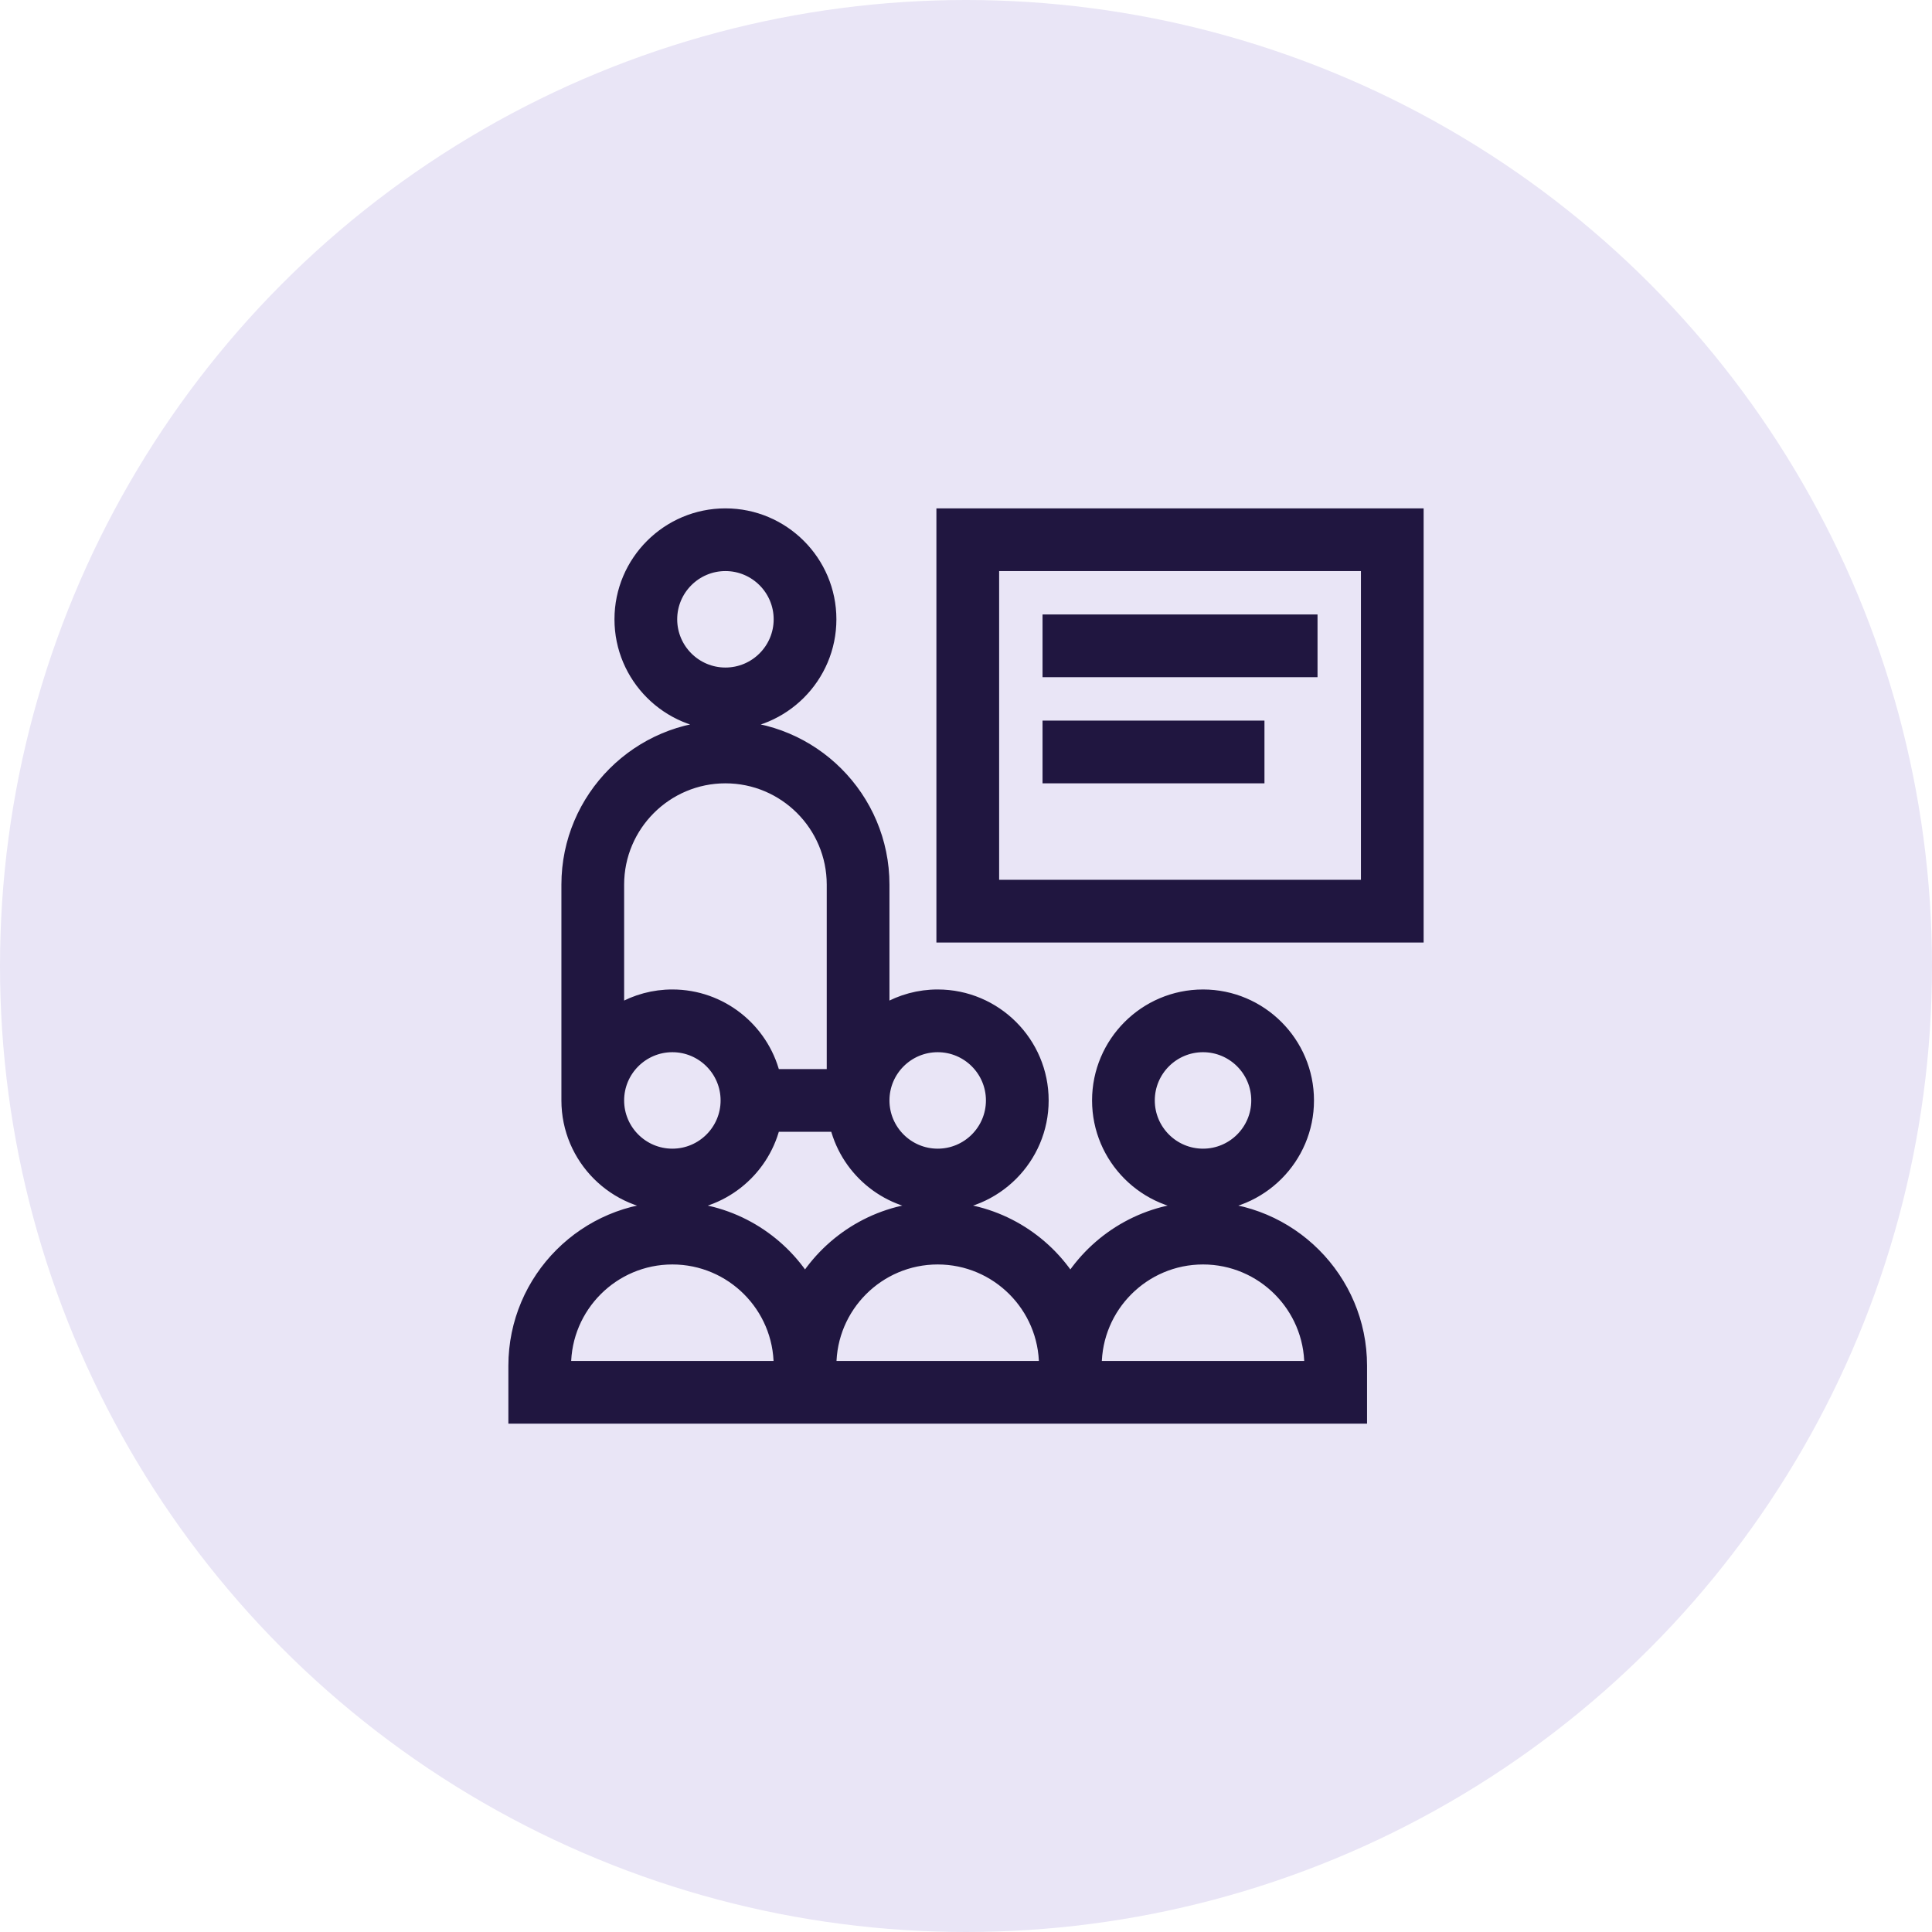 <svg width="60" height="60" viewBox="0 0 60 60" fill="none" xmlns="http://www.w3.org/2000/svg">
<circle cx="30" cy="30" r="30" fill="#E9E5F6"/>
<mask id="mask0_64_41516" style="mask-type:alpha" maskUnits="userSpaceOnUse" x="0" y="0" width="60" height="60">
<circle cx="30" cy="30" r="30" fill="#D9D9D9"/>
</mask>
<g mask="url(#mask0_64_41516)">
</g>
<g clip-path="url(#clip0_64_41516)">
<path d="M24.073 34.999H25.93C26.296 36.419 27.588 37.471 29.121 37.471C30.938 37.471 32.417 35.992 32.417 34.175C32.417 32.357 30.938 30.879 29.121 30.879C28.542 30.878 27.974 31.031 27.473 31.322V27.473C27.473 24.747 25.255 22.529 22.529 22.529C19.803 22.529 17.585 24.747 17.585 27.473V34.175C17.585 35.992 19.064 37.471 20.881 37.471C22.414 37.471 23.706 36.419 24.073 34.999ZM29.121 32.527C30.03 32.527 30.769 33.266 30.769 34.175C30.769 35.084 30.03 35.823 29.121 35.823C28.212 35.823 27.473 35.084 27.473 34.175C27.473 33.266 28.212 32.527 29.121 32.527ZM22.529 24.177C24.347 24.177 25.825 25.656 25.825 27.473V33.351H24.073C23.706 31.931 22.414 30.879 20.881 30.879C20.302 30.878 19.734 31.031 19.233 31.322V27.473C19.233 25.656 20.712 24.177 22.529 24.177ZM20.881 35.823C19.973 35.823 19.233 35.084 19.233 34.175C19.233 33.266 19.973 32.527 20.881 32.527C21.79 32.527 22.529 33.266 22.529 34.175C22.529 35.084 21.79 35.823 20.881 35.823ZM40.657 34.175C40.657 32.357 39.178 30.879 37.361 30.879C35.543 30.879 34.065 32.357 34.065 34.175C34.065 35.992 35.543 37.471 37.361 37.471C39.178 37.471 40.657 35.992 40.657 34.175ZM37.361 35.823C36.452 35.823 35.713 35.084 35.713 34.175C35.713 33.266 36.452 32.527 37.361 32.527C38.27 32.527 39.009 33.266 39.009 34.175C39.009 35.084 38.27 35.823 37.361 35.823ZM37.361 37.471C35.643 37.471 34.127 38.352 33.241 39.685C32.355 38.352 30.839 37.471 29.121 37.471C27.403 37.471 25.888 38.352 25.001 39.685C24.115 38.352 22.599 37.471 20.881 37.471C18.155 37.471 15.938 39.689 15.938 42.415V44.062H42.305V42.415C42.305 39.689 40.087 37.471 37.361 37.471ZM17.585 42.415C17.585 40.597 19.064 39.119 20.881 39.119C22.699 39.119 24.177 40.597 24.177 42.415H17.585ZM25.825 42.415C25.825 40.597 27.304 39.119 29.121 39.119C30.939 39.119 32.417 40.597 32.417 42.415H25.825ZM34.065 42.415C34.065 40.597 35.543 39.119 37.361 39.119C39.178 39.119 40.657 40.597 40.657 42.415H34.065ZM25.825 19.233C25.825 17.416 24.347 15.938 22.529 15.938C20.712 15.938 19.233 17.416 19.233 19.233C19.233 21.051 20.712 22.529 22.529 22.529C24.347 22.529 25.825 21.051 25.825 19.233ZM22.529 20.881C21.621 20.881 20.881 20.142 20.881 19.233C20.881 18.325 21.621 17.585 22.529 17.585C23.438 17.585 24.177 18.325 24.177 19.233C24.177 20.142 23.438 20.881 22.529 20.881Z" fill="#201640"/>
<path d="M29.121 37.471C27.588 37.471 26.296 36.419 25.93 34.999H24.073C23.706 36.419 22.414 37.471 20.881 37.471M29.121 37.471C30.938 37.471 32.417 35.992 32.417 34.175C32.417 32.357 30.938 30.879 29.121 30.879C28.542 30.878 27.974 31.031 27.473 31.322V27.473C27.473 24.747 25.255 22.529 22.529 22.529M29.121 37.471C30.839 37.471 32.355 38.352 33.241 39.685C34.127 38.352 35.643 37.471 37.361 37.471M29.121 37.471C27.403 37.471 25.888 38.352 25.001 39.685C24.115 38.352 22.599 37.471 20.881 37.471M22.529 22.529C19.803 22.529 17.585 24.747 17.585 27.473V34.175C17.585 35.992 19.064 37.471 20.881 37.471M22.529 22.529C20.712 22.529 19.233 21.051 19.233 19.233C19.233 17.416 20.712 15.938 22.529 15.938C24.347 15.938 25.825 17.416 25.825 19.233C25.825 21.051 24.347 22.529 22.529 22.529ZM20.881 37.471C18.155 37.471 15.938 39.689 15.938 42.415V44.062H42.305V42.415C42.305 39.689 40.087 37.471 37.361 37.471M37.361 37.471C35.543 37.471 34.065 35.992 34.065 34.175C34.065 32.357 35.543 30.879 37.361 30.879C39.178 30.879 40.657 32.357 40.657 34.175C40.657 35.992 39.178 37.471 37.361 37.471ZM29.121 32.527C30.03 32.527 30.769 33.266 30.769 34.175C30.769 35.084 30.03 35.823 29.121 35.823C28.212 35.823 27.473 35.084 27.473 34.175C27.473 33.266 28.212 32.527 29.121 32.527ZM22.529 24.177C24.347 24.177 25.825 25.656 25.825 27.473V33.351H24.073C23.706 31.931 22.414 30.879 20.881 30.879C20.302 30.878 19.734 31.031 19.233 31.322V27.473C19.233 25.656 20.712 24.177 22.529 24.177ZM20.881 35.823C19.973 35.823 19.233 35.084 19.233 34.175C19.233 33.266 19.973 32.527 20.881 32.527C21.79 32.527 22.529 33.266 22.529 34.175C22.529 35.084 21.79 35.823 20.881 35.823ZM37.361 35.823C36.452 35.823 35.713 35.084 35.713 34.175C35.713 33.266 36.452 32.527 37.361 32.527C38.27 32.527 39.009 33.266 39.009 34.175C39.009 35.084 38.27 35.823 37.361 35.823ZM17.585 42.415C17.585 40.597 19.064 39.119 20.881 39.119C22.699 39.119 24.177 40.597 24.177 42.415H17.585ZM25.825 42.415C25.825 40.597 27.304 39.119 29.121 39.119C30.939 39.119 32.417 40.597 32.417 42.415H25.825ZM34.065 42.415C34.065 40.597 35.543 39.119 37.361 39.119C39.178 39.119 40.657 40.597 40.657 42.415H34.065ZM22.529 20.881C21.621 20.881 20.881 20.142 20.881 19.233C20.881 18.325 21.621 17.585 22.529 17.585C23.438 17.585 24.177 18.325 24.177 19.233C24.177 20.142 23.438 20.881 22.529 20.881Z" stroke="#201640" stroke-width="0.3"/>
<path d="M29.231 15.938V29.121H44.062V15.938H29.231ZM42.415 27.473H30.879V17.585H42.415V27.473Z" fill="#201640" stroke="#201640" stroke-width="0.3"/>
<path d="M32.527 22.529H39.119V24.177H32.527V22.529ZM32.527 19.233H40.767V20.881H32.527V19.233Z" fill="#201640" stroke="#201640" stroke-width="0.3"/>
</g>
<defs>
<clipPath id="clip0_64_41516">
<rect width="30" height="30" fill="white" transform="translate(15 15)"/>
</clipPath>
</defs>
</svg>
